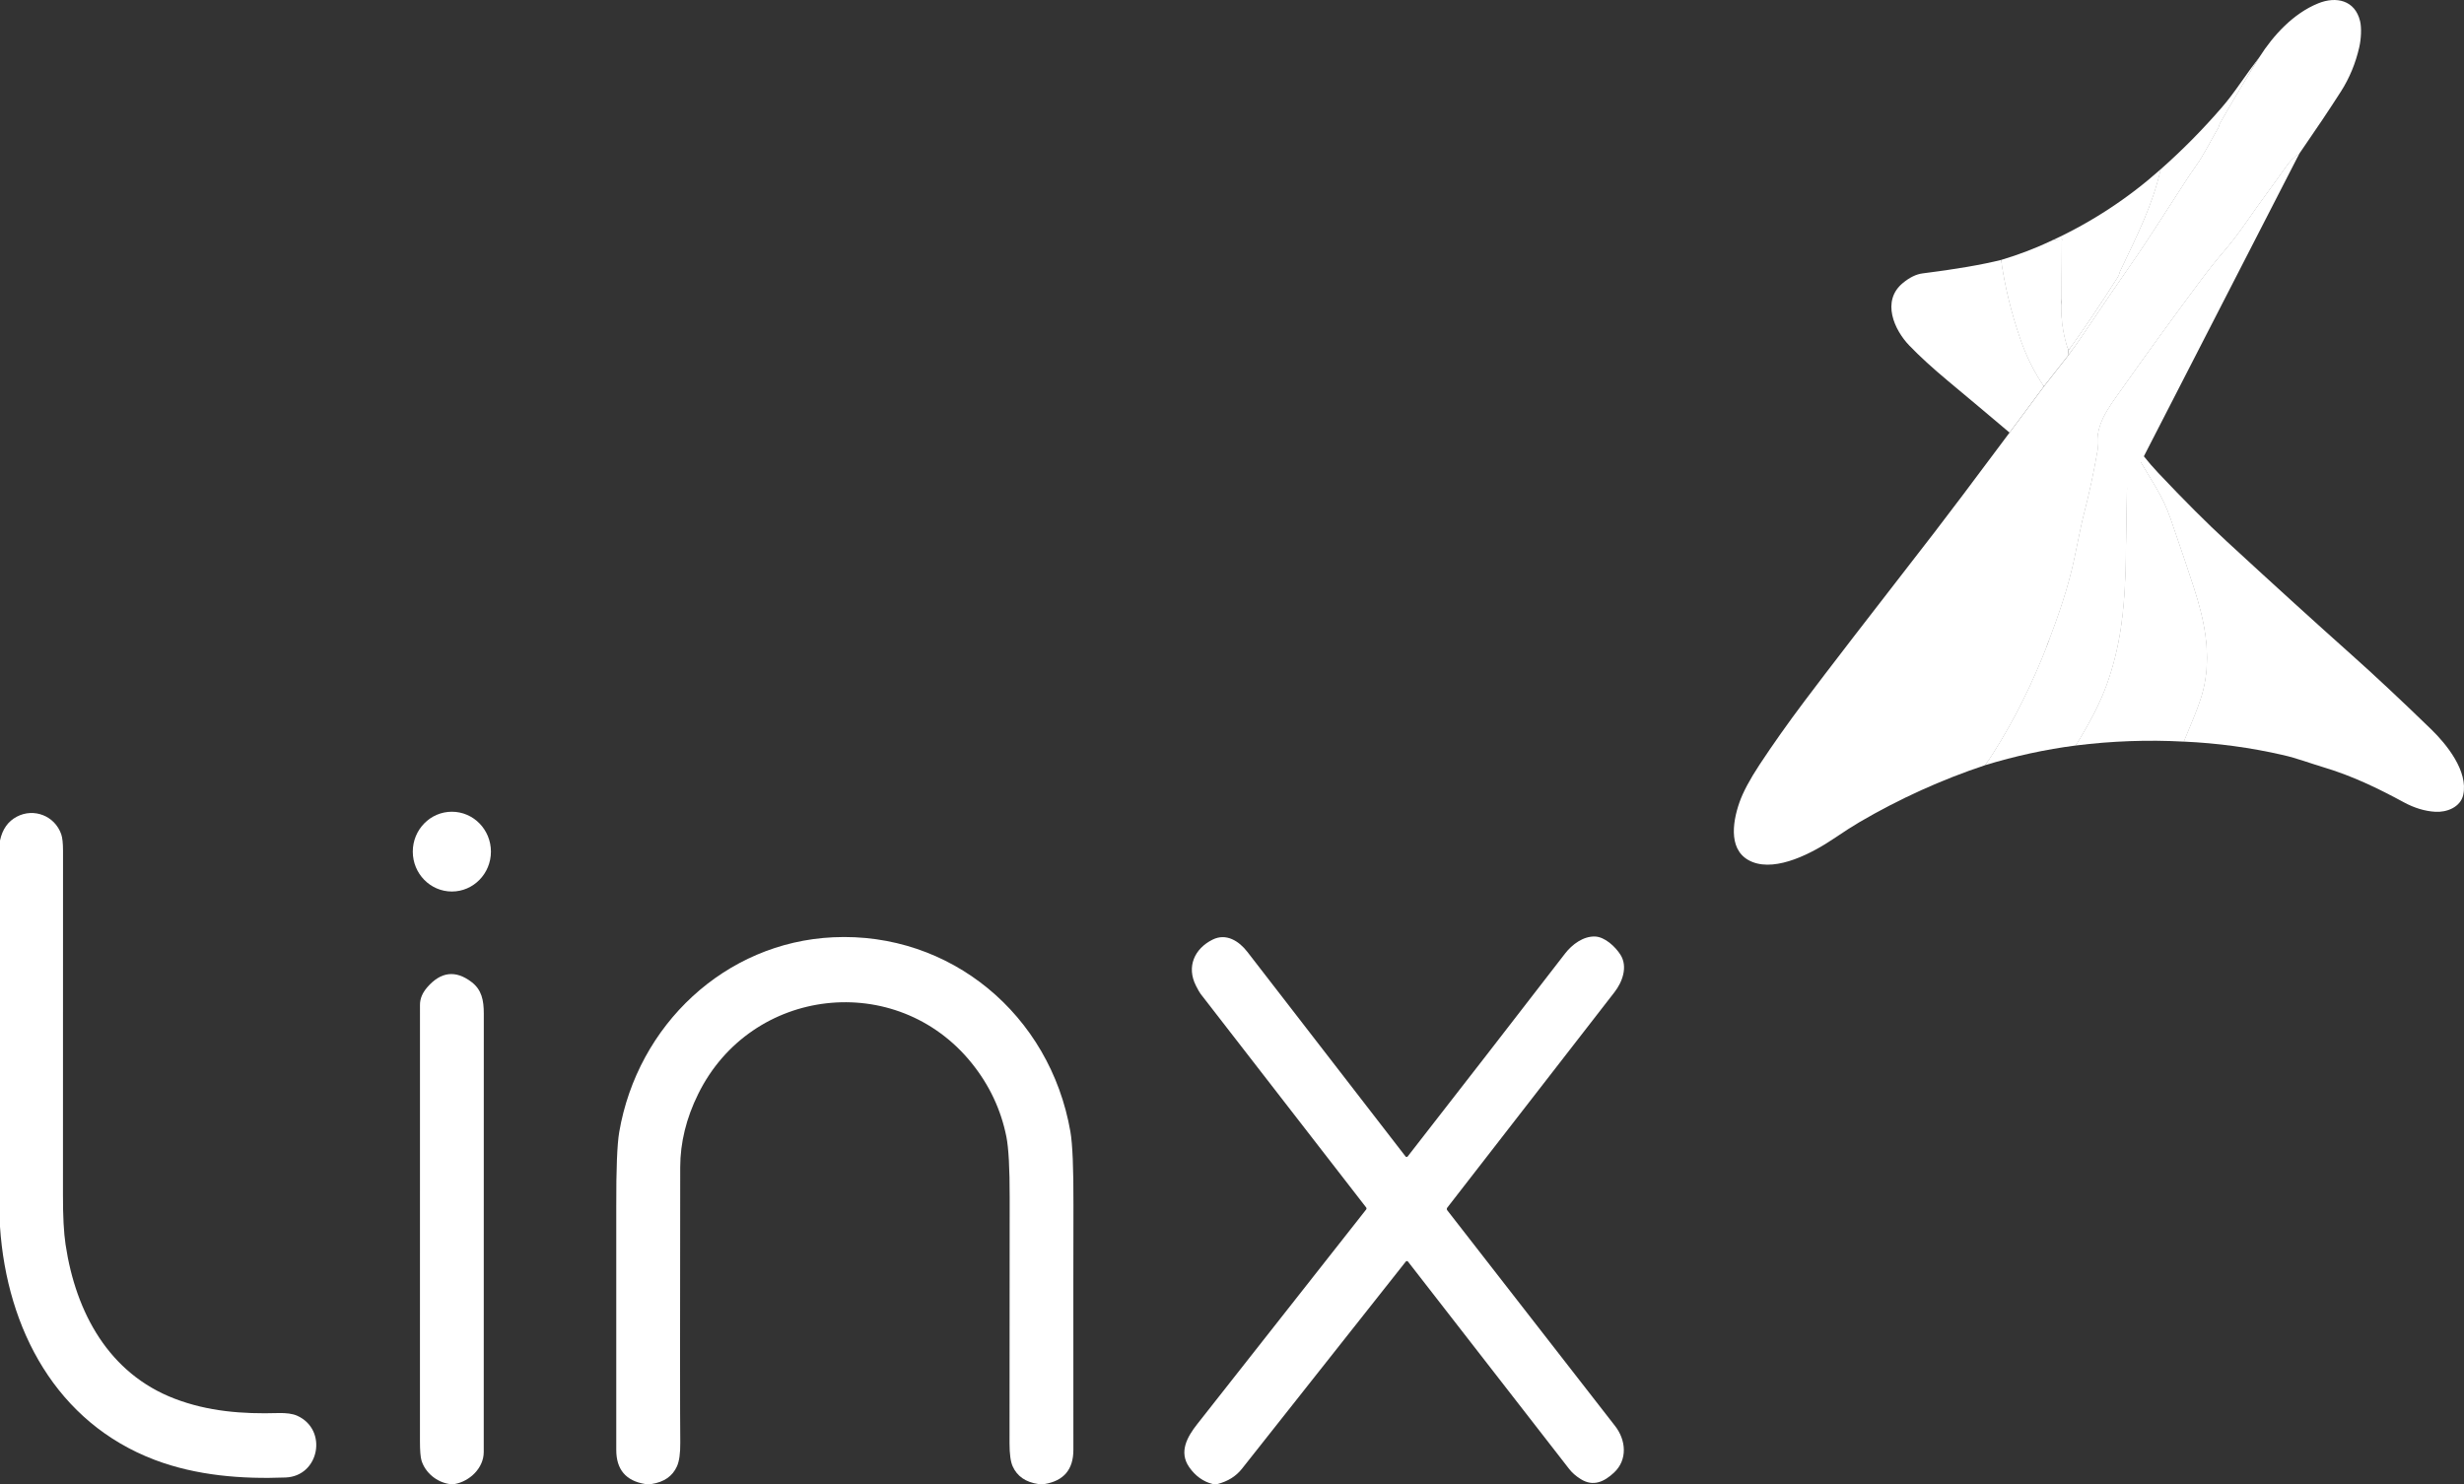 <svg width="83" height="50" viewBox="0 0 83 50" fill="none" xmlns="http://www.w3.org/2000/svg">
<rect x="0" y="0" width="83" height="50" fill="#333333" stroke="none"/>
<g clip-path="url(#clip0_2502_15941)">
<path d="M77.452 5.178C77.281 5.299 77.152 5.419 77.066 5.54C76.447 6.416 76.234 6.676 75.665 7.495C75.403 7.871 75.144 8.207 74.89 8.503C74.646 8.786 74.383 9.117 74.1 9.497C73.21 10.69 72.317 11.919 71.422 13.184C71.01 13.766 70.576 14.329 70.666 15.061C70.67 15.094 70.669 15.128 70.663 15.16C70.532 15.917 70.383 16.616 70.216 17.255C70.061 17.848 69.932 18.639 69.771 19.28C69.565 20.104 69.238 21.061 68.792 22.15C68.243 23.488 67.603 24.698 66.873 25.779" fill="white"/>
<path d="M67.692 14.576L68.852 13.016L67.692 14.576Z" fill="white"/>
<path d="M68.852 13.016L69.653 11.996L68.852 13.016Z" fill="white"/>
<path d="M69.653 11.996C69.854 11.724 70.048 11.449 70.236 11.167C70.772 10.367 71.351 9.519 71.974 8.624C72.187 8.318 72.735 7.477 73.619 6.101C73.724 5.936 73.834 5.775 73.947 5.619C74.257 5.188 74.545 4.584 74.717 4.315C74.745 4.271 74.748 4.203 74.777 4.151C75.202 3.401 75.647 2.658 76.111 1.921" fill="white"/>
<path d="M71.791 14.786L71.736 14.96L71.791 14.786Z" fill="white"/>
<path d="M71.736 14.96C71.452 18.152 71.906 20.477 70.951 23.095C70.742 23.668 70.397 24.343 69.918 25.118" fill="white"/>
<path d="M68.852 13.016C68.524 12.534 68.258 12 68.056 11.414C67.751 10.526 67.535 9.64 67.41 8.757" fill="white"/>
<path d="M69.653 11.996L69.676 11.802L69.653 11.996Z" fill="white"/>
<path d="M69.676 11.802C70.191 11.084 70.746 10.26 71.338 9.329C71.363 9.29 71.378 9.255 71.384 9.223C71.39 9.192 71.397 9.167 71.404 9.154C72.029 7.842 72.495 6.926 72.78 5.706" fill="white"/>
<path d="M73.558 24.986C73.789 24.416 74.087 23.762 74.214 23.242C74.497 22.077 74.263 20.924 73.896 19.798C73.718 19.251 73.459 18.484 73.12 17.499C72.992 17.126 72.817 16.754 72.597 16.385C72.312 15.907 72.026 15.432 71.736 14.96" fill="white"/>
<path d="M69.676 11.802C69.516 11.333 69.436 10.849 69.437 10.349C69.437 9.734 69.442 8.981 69.452 8.091C69.452 8.088 69.454 8.086 69.456 8.085C69.461 8.082 69.465 8.077 69.467 8.071C69.467 8.068 69.466 8.064 69.462 8.063C69.462 8.063 69.461 8.063 69.46 8.063L69.133 8.097" fill="white"/>
<path d="M77.452 5.178C77.281 5.299 77.152 5.419 77.066 5.54C76.447 6.416 76.234 6.676 75.665 7.495C75.403 7.871 75.144 8.207 74.89 8.503C74.646 8.786 74.383 9.117 74.1 9.497C73.21 10.69 72.317 11.919 71.422 13.184C71.01 13.766 70.576 14.329 70.666 15.061C70.67 15.095 70.669 15.128 70.663 15.16C70.532 15.918 70.382 16.616 70.216 17.255C70.061 17.848 69.932 18.639 69.771 19.28C69.565 20.105 69.238 21.061 68.792 22.151C68.243 23.488 67.603 24.698 66.873 25.779C65.402 26.269 63.991 26.908 62.639 27.698C62.432 27.819 62.136 28.008 61.755 28.265C61.057 28.734 59.865 29.369 59.035 29.044C58.219 28.724 58.34 27.751 58.597 27.024C58.718 26.683 58.941 26.265 59.266 25.77C59.714 25.09 60.219 24.375 60.782 23.626C61.517 22.648 62.978 20.75 65.166 17.931C65.577 17.401 66.419 16.282 67.692 14.576L68.852 13.016L69.653 11.996C69.854 11.725 70.048 11.449 70.236 11.167C70.772 10.367 71.351 9.519 71.973 8.624C72.187 8.318 72.735 7.477 73.619 6.101C73.724 5.936 73.834 5.775 73.947 5.619C74.257 5.188 74.545 4.584 74.717 4.315C74.745 4.271 74.747 4.203 74.777 4.151C75.202 3.401 75.647 2.658 76.111 1.921C76.577 1.189 77.253 0.449 78.093 0.111C78.69 -0.13 79.326 0.002 79.499 0.709C79.556 0.942 79.534 1.323 79.471 1.595C79.347 2.137 79.141 2.633 78.854 3.083C78.482 3.666 78.014 4.364 77.452 5.178Z" fill="white"/>
<path d="M76.111 1.921C75.647 2.658 75.202 3.401 74.777 4.151C74.748 4.203 74.745 4.271 74.717 4.315C74.545 4.584 74.257 5.188 73.947 5.619C73.834 5.775 73.724 5.936 73.619 6.101C72.735 7.477 72.187 8.318 71.974 8.624C71.351 9.519 70.772 10.367 70.236 11.167C70.048 11.449 69.854 11.724 69.653 11.996L69.676 11.802C70.191 11.084 70.746 10.26 71.339 9.329C71.363 9.29 71.378 9.255 71.384 9.223C71.39 9.192 71.397 9.167 71.404 9.154C72.029 7.842 72.495 6.926 72.78 5.706C73.519 5.053 74.21 4.353 74.854 3.606C75.033 3.4 75.245 3.121 75.491 2.769C75.691 2.483 75.898 2.2 76.111 1.921Z" fill="white"/>
<path d="M77.452 5.178C75.969 7.27 74.493 9.366 73.025 11.468C72.606 12.066 72.262 12.606 71.993 13.086C71.67 13.661 71.447 14.136 71.79 14.786L71.736 14.96C71.452 18.152 71.906 20.477 70.951 23.095C70.742 23.668 70.397 24.343 69.918 25.118C68.902 25.249 67.887 25.47 66.873 25.779C67.603 24.698 68.243 23.488 68.792 22.15C69.238 21.061 69.565 20.104 69.771 19.28C69.932 18.639 70.061 17.848 70.216 17.255C70.383 16.616 70.532 15.917 70.663 15.16C70.669 15.128 70.67 15.094 70.666 15.061C70.576 14.329 71.01 13.766 71.422 13.184C72.317 11.919 73.21 10.69 74.1 9.497C74.383 9.117 74.646 8.786 74.89 8.503C75.144 8.207 75.403 7.871 75.665 7.495C76.234 6.676 76.447 6.416 77.066 5.54C77.152 5.419 77.281 5.299 77.452 5.178Z" fill="white"/>
<path d="M72.78 5.706C72.495 6.926 72.029 7.842 71.404 9.154C71.397 9.167 71.39 9.192 71.384 9.223C71.378 9.255 71.363 9.29 71.338 9.329C70.746 10.26 70.191 11.084 69.676 11.802C69.516 11.333 69.436 10.849 69.437 10.349C69.437 9.734 69.442 8.981 69.452 8.091C69.452 8.088 69.454 8.086 69.456 8.085C69.461 8.081 69.465 8.077 69.467 8.07C69.467 8.068 69.466 8.064 69.462 8.063C69.462 8.063 69.461 8.063 69.46 8.063L69.133 8.097C70.466 7.48 71.681 6.683 72.78 5.706Z" fill="white"/>
<path d="M69.676 11.802L69.653 11.996L68.852 13.015C68.524 12.534 68.258 12 68.056 11.414C67.751 10.525 67.535 9.64 67.41 8.757C68.006 8.58 68.581 8.359 69.133 8.097L69.46 8.063C69.46 8.063 69.466 8.065 69.467 8.068C69.467 8.069 69.467 8.07 69.467 8.071C69.465 8.077 69.461 8.082 69.456 8.085C69.454 8.086 69.452 8.088 69.452 8.091C69.442 8.981 69.437 9.734 69.437 10.349C69.437 10.849 69.516 11.333 69.676 11.802Z" fill="white"/>
<path d="M67.41 8.757C67.535 9.64 67.751 10.526 68.056 11.414C68.258 12 68.524 12.534 68.852 13.016L67.692 14.576C66.987 13.98 66.295 13.398 65.615 12.832C65.103 12.405 64.671 12.011 64.321 11.648C63.803 11.114 63.371 10.141 64.092 9.54C64.321 9.349 64.545 9.239 64.763 9.211C65.879 9.071 66.761 8.919 67.41 8.757Z" fill="white"/>
<path d="M73.558 24.986C73.789 24.416 74.087 23.762 74.214 23.242C74.497 22.077 74.263 20.924 73.896 19.798C73.718 19.251 73.459 18.484 73.12 17.499C72.992 17.126 72.817 16.754 72.597 16.385C72.312 15.907 72.026 15.432 71.736 14.96L71.79 14.786C72.058 15.192 72.361 15.573 72.699 15.932C73.572 16.857 74.343 17.629 75.016 18.248C76.648 19.752 78.042 21.018 79.196 22.047C79.981 22.747 80.878 23.586 81.888 24.566C82.417 25.078 83.149 25.985 82.974 26.781C82.881 27.201 82.41 27.375 82.033 27.351C81.681 27.33 81.329 27.223 80.975 27.032C80.096 26.555 79.218 26.133 78.255 25.847C77.855 25.728 77.365 25.544 76.913 25.441C75.813 25.188 74.695 25.037 73.558 24.986Z" fill="white"/>
<path d="M73.558 24.987C72.355 24.922 71.141 24.965 69.918 25.118C70.397 24.343 70.742 23.668 70.951 23.095C71.906 20.477 71.452 18.152 71.736 14.961C72.026 15.432 72.312 15.907 72.597 16.385C72.817 16.754 72.992 17.126 73.12 17.499C73.459 18.484 73.718 19.251 73.896 19.798C74.263 20.924 74.497 22.077 74.214 23.242C74.088 23.762 73.789 24.417 73.558 24.987Z" fill="white"/>
<path d="M15.221 30.037C15.948 30.037 16.537 29.435 16.537 28.693C16.537 27.951 15.948 27.349 15.221 27.349C14.494 27.349 13.905 27.951 13.905 28.693C13.905 29.435 14.494 30.037 15.221 30.037Z" fill="white"/>
<path d="M0 41.331V28.32C0.08 27.94 0.269 27.672 0.568 27.515C1.14 27.214 1.844 27.484 2.062 28.106C2.103 28.223 2.123 28.41 2.123 28.669C2.124 35.406 2.123 39.267 2.121 40.252C2.119 40.97 2.148 41.531 2.209 41.933C2.554 44.24 3.678 46.28 5.881 47.124C7.003 47.555 8.171 47.645 9.364 47.609C9.644 47.601 9.86 47.631 10.013 47.7C11.051 48.17 10.761 49.734 9.621 49.78C8.139 49.838 6.613 49.716 5.219 49.189C1.908 47.936 0.232 44.797 0 41.331Z" fill="white"/>
<path d="M41.01 50H40.849C40.53 49.919 40.266 49.729 40.059 49.433C39.699 48.919 39.997 48.404 40.325 47.986C42.835 44.798 44.733 42.387 46.018 40.752C46.035 40.731 46.035 40.702 46.018 40.681C43.848 37.881 41.989 35.484 40.444 33.488C40.41 33.444 40.357 33.352 40.286 33.212C39.959 32.567 40.24 31.959 40.846 31.658C41.305 31.429 41.736 31.706 42.018 32.071C42.146 32.236 43.921 34.533 47.345 38.962C47.361 38.983 47.391 38.987 47.411 38.97C47.414 38.968 47.416 38.965 47.419 38.962C49.191 36.689 50.957 34.41 52.719 32.127C52.958 31.817 53.334 31.541 53.725 31.553C54.059 31.564 54.413 31.894 54.587 32.17C54.838 32.569 54.654 33.08 54.386 33.426C52.99 35.221 51.112 37.642 48.751 40.689C48.731 40.714 48.731 40.751 48.751 40.777C50.269 42.727 52.155 45.151 54.406 48.047C54.772 48.517 54.833 49.18 54.37 49.614C54.041 49.922 53.67 50.101 53.245 49.833C53.083 49.732 52.952 49.616 52.852 49.486C50.994 47.096 49.186 44.77 47.429 42.507C47.412 42.486 47.382 42.482 47.361 42.5C47.358 42.502 47.355 42.505 47.353 42.507C45.64 44.669 43.8 46.996 41.833 49.488C41.634 49.74 41.359 49.911 41.01 50Z" fill="white"/>
<path d="M35.189 50H34.974C34.55 49.938 34.262 49.739 34.112 49.404C34.041 49.247 34.006 48.987 34.006 48.623C34.006 45.868 34.008 43.111 34.011 40.351C34.013 39.363 33.975 38.679 33.9 38.298C33.716 37.382 33.325 36.554 32.727 35.813C30.2 32.684 25.305 33.232 23.517 36.862C23.116 37.674 22.915 38.495 22.913 39.323C22.905 44.705 22.906 47.798 22.915 48.601C22.919 48.964 22.881 49.232 22.803 49.405C22.654 49.737 22.368 49.935 21.946 50H21.733C21.083 49.895 20.758 49.511 20.759 48.848C20.762 44.77 20.762 42.038 20.759 40.652C20.755 39.39 20.788 38.554 20.859 38.14C21.479 34.529 24.427 31.751 28.063 31.579C32.005 31.392 35.369 34.178 36.056 38.125C36.129 38.544 36.163 39.368 36.159 40.597C36.155 41.444 36.155 44.194 36.157 48.848C36.157 49.508 35.835 49.892 35.19 50H35.189Z" fill="white"/>
<path d="M15.317 50H15.14C14.714 49.937 14.329 49.626 14.199 49.21C14.164 49.096 14.146 48.877 14.146 48.555C14.146 45.16 14.146 40.259 14.147 33.854C14.147 33.648 14.229 33.451 14.393 33.262C14.851 32.735 15.349 32.678 15.886 33.088C16.224 33.346 16.297 33.696 16.297 34.151C16.295 36.509 16.294 41.433 16.295 48.922C16.295 49.46 15.824 49.909 15.317 50Z" fill="white"/>
</g>
<defs>
<clipPath id="clip0_2502_15941">
<rect width="83" height="50" fill="white"/>
</clipPath>
</defs>
</svg>
